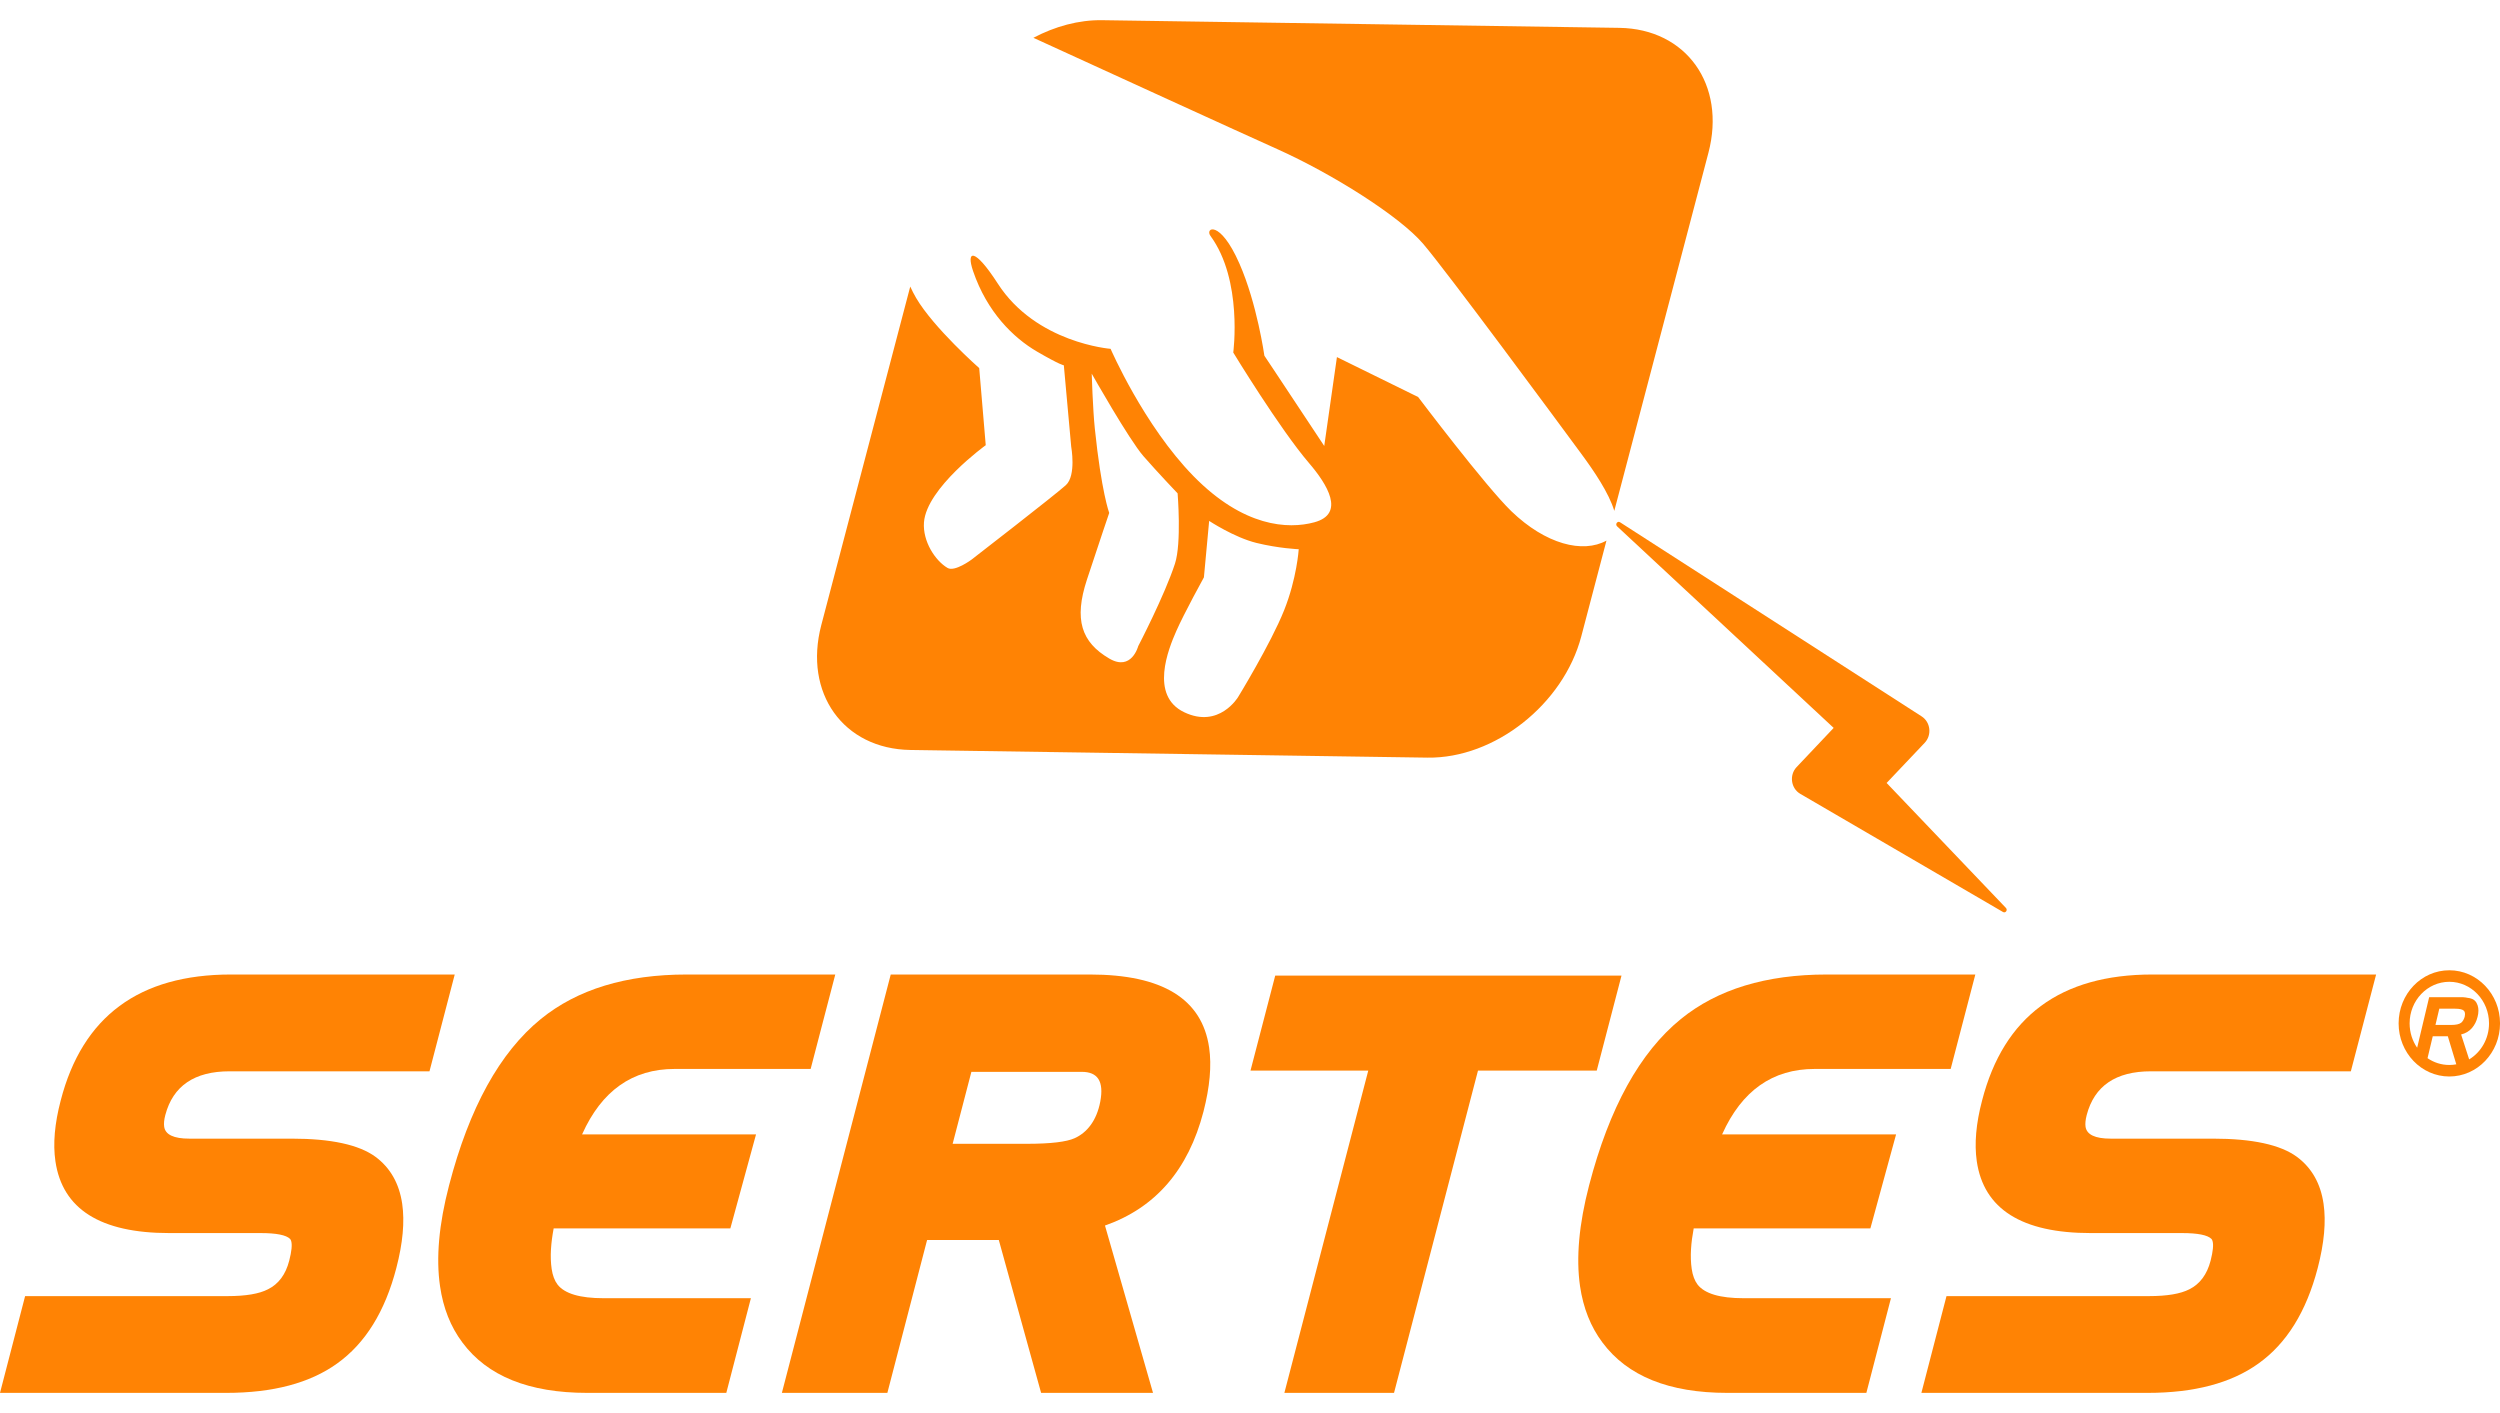 <svg width="92" height="52" viewBox="0 0 92 52" fill="none" xmlns="http://www.w3.org/2000/svg">
<path fill-rule="evenodd" clip-rule="evenodd" d="M90.713 37.317L90.701 37.416C90.673 37.512 90.631 37.586 90.572 37.636C90.501 37.691 90.379 37.718 90.205 37.718H89.625L89.766 37.12H90.346C90.52 37.12 90.629 37.147 90.675 37.199C90.701 37.232 90.713 37.271 90.713 37.317ZM89.333 38.941L89.525 38.135H90.08L90.392 39.167C90.308 39.183 90.223 39.191 90.135 39.191C89.839 39.191 89.563 39.099 89.333 38.941ZM91.206 37.189C91.206 37.121 91.196 37.058 91.177 36.999C91.133 36.863 91.052 36.779 90.932 36.746C90.887 36.731 90.85 36.723 90.823 36.723L90.729 36.706L90.635 36.697H89.393L88.951 38.557C88.777 38.305 88.674 37.996 88.674 37.66C88.674 36.816 89.328 36.13 90.135 36.13C90.942 36.13 91.596 36.816 91.596 37.66C91.596 38.227 91.302 38.722 90.865 38.986L90.569 38.069C90.734 38.028 90.867 37.949 90.967 37.833C91.067 37.717 91.136 37.58 91.174 37.422C91.195 37.348 91.206 37.27 91.206 37.189ZM90.135 35.706C91.165 35.706 92.001 36.581 92.001 37.66C92.001 38.74 91.165 39.615 90.135 39.615C89.105 39.615 88.269 38.74 88.269 37.66C88.269 36.581 89.105 35.706 90.135 35.706Z" fill="#FF8304"/>
<path d="M79.155 39.424H86.511L87.441 35.862H79.203C75.829 35.862 73.739 37.406 72.941 40.498C72.717 41.347 72.653 42.091 72.745 42.731C73.001 44.495 74.403 45.377 76.939 45.377H80.296C80.878 45.377 81.239 45.45 81.38 45.591C81.395 45.604 81.409 45.632 81.42 45.665C81.463 45.803 81.439 46.045 81.35 46.395C81.217 46.902 80.957 47.252 80.568 47.446C80.241 47.614 79.747 47.697 79.087 47.697H71.631L70.707 51.258H79.033C80.75 51.258 82.106 50.898 83.109 50.179C84.15 49.436 84.874 48.266 85.292 46.663C85.531 45.744 85.603 44.956 85.507 44.3C85.398 43.55 85.069 42.974 84.524 42.57C83.916 42.125 82.886 41.902 81.438 41.902H77.672C77.101 41.902 76.791 41.755 76.748 41.464C76.732 41.351 76.745 41.208 76.791 41.032C77.072 39.961 77.861 39.424 79.155 39.424Z" fill="#FF8304"/>
<path d="M68.83 45.205L69.776 41.746H63.374C63.375 41.744 63.376 41.741 63.377 41.738C64.096 40.139 65.228 39.337 66.781 39.337H71.785L72.692 35.862H67.223C64.991 35.862 63.203 36.407 61.858 37.498C60.349 38.725 59.222 40.766 58.479 43.621C58.106 45.053 57.995 46.288 58.145 47.33C58.263 48.135 58.537 48.827 58.971 49.405C59.89 50.641 61.421 51.258 63.563 51.258H68.682L69.587 47.774H64.16C63.297 47.774 62.734 47.607 62.472 47.274C62.364 47.132 62.289 46.936 62.255 46.697C62.187 46.231 62.231 45.724 62.328 45.205H68.83Z" fill="#FF8304"/>
<path d="M59.671 35.903H46.928L46.018 39.399H50.352L47.265 51.258H51.3L54.39 39.399H58.76L59.671 35.903Z" fill="#FF8304"/>
<path d="M40.49 40.54C40.356 41.246 39.996 41.683 39.548 41.885C39.245 42.022 38.668 42.09 37.815 42.092H35.057L35.747 39.444H39.809C40.393 39.444 40.632 39.787 40.49 40.54ZM40.114 35.862H32.779L28.773 51.258H32.655L34.117 45.632H36.756L37.815 49.462L38.313 51.258H42.431L40.663 45.1C42.523 44.446 43.729 43.05 44.287 40.91C44.521 39.998 44.593 39.215 44.496 38.551C44.236 36.759 42.775 35.862 40.114 35.862Z" fill="#FF8304"/>
<path d="M26.877 45.205L27.822 41.746H21.421C21.422 41.744 21.423 41.741 21.424 41.738C22.142 40.139 23.274 39.337 24.827 39.337H29.832L30.738 35.862H25.27C23.036 35.862 21.249 36.407 19.904 37.498C18.396 38.725 17.268 40.766 16.526 43.621C16.152 45.053 16.041 46.288 16.193 47.33C16.309 48.135 16.583 48.827 17.017 49.405C17.935 50.641 19.467 51.258 21.608 51.258H26.728L27.633 47.774H22.207C21.344 47.774 20.78 47.607 20.519 47.274C20.41 47.132 20.336 46.936 20.301 46.697C20.233 46.231 20.278 45.724 20.375 45.205H26.877Z" fill="#FF8304"/>
<path d="M8.449 39.424H15.805L16.734 35.862H8.497C5.122 35.862 3.033 37.406 2.234 40.498C2.011 41.347 1.946 42.091 2.039 42.731C2.295 44.495 3.695 45.377 6.232 45.377H9.59C10.172 45.377 10.532 45.45 10.674 45.591C10.688 45.604 10.702 45.632 10.714 45.665C10.757 45.803 10.733 46.045 10.643 46.395C10.512 46.902 10.252 47.252 9.861 47.446C9.536 47.614 9.041 47.697 8.381 47.697H0.924L0 51.258H8.327C10.043 51.258 11.4 50.898 12.403 50.179C13.443 49.436 14.169 48.266 14.585 46.663C14.825 45.744 14.896 44.956 14.801 44.3C14.691 43.55 14.362 42.974 13.817 42.57C13.209 42.125 12.18 41.902 10.732 41.902H6.966C6.393 41.902 6.084 41.755 6.042 41.464C6.025 41.351 6.037 41.208 6.084 41.032C6.367 39.961 7.155 39.424 8.449 39.424Z" fill="#FF8304"/>
<path d="M59.59 1.025L40.562 0.743C39.697 0.73 38.826 0.97 38.029 1.391C40.789 2.655 45.591 4.853 47.012 5.491C49.043 6.404 51.492 7.95 52.364 8.963C53.233 9.976 57.361 15.572 58.183 16.688C58.663 17.338 59.207 18.14 59.406 18.8L62.87 5.622C63.527 3.12 62.058 1.061 59.59 1.025Z" fill="#FF8304"/>
<path d="M47.254 22.462C46.76 23.696 45.561 25.653 45.561 25.653C45.561 25.653 44.862 26.825 43.578 26.21C42.3 25.599 42.998 23.881 43.288 23.222C43.578 22.563 44.304 21.246 44.304 21.246L44.497 19.169C44.497 19.169 45.416 19.777 46.238 19.98C47.06 20.182 47.793 20.212 47.793 20.212C47.793 20.212 47.725 21.285 47.254 22.462ZM40.822 24.235C39.793 23.633 39.516 22.8 39.999 21.331C40.482 19.862 40.819 18.876 40.819 18.876C40.819 18.876 40.531 18.105 40.29 15.775C40.215 15.058 40.175 13.75 40.175 13.75C40.175 13.75 41.548 16.18 42.08 16.788C42.611 17.396 43.336 18.156 43.336 18.156C43.336 18.156 43.486 19.98 43.24 20.739C42.864 21.899 41.886 23.779 41.886 23.779C41.886 23.779 41.642 24.715 40.822 24.235ZM55.62 18.815C54.664 17.892 52.187 14.61 52.187 14.61L49.199 13.141L48.732 16.412L46.867 13.597L46.529 13.09C46.529 13.09 46.261 11.178 45.609 9.696C44.889 8.057 44.331 8.391 44.546 8.682C45.741 10.313 45.384 12.973 45.384 12.973C45.384 12.973 47.089 15.776 48.173 17.042C48.838 17.819 49.522 18.907 48.366 19.221C47.401 19.482 45.763 19.399 43.925 17.526C42.088 15.651 40.87 12.837 40.87 12.837C40.87 12.837 38.128 12.627 36.718 10.435C35.868 9.116 35.543 9.192 35.809 9.975C36.323 11.484 37.292 12.431 38.162 12.938C39.032 13.444 39.149 13.443 39.149 13.443L39.42 16.434C39.42 16.434 39.613 17.497 39.225 17.852C38.839 18.206 35.751 20.595 35.751 20.595C35.751 20.595 35.135 21.054 34.871 20.901C34.417 20.636 33.95 19.921 34.002 19.221C34.1 17.954 36.275 16.383 36.275 16.383L36.035 13.546C36.035 13.546 34.361 12.07 33.712 10.963C33.633 10.828 33.562 10.688 33.497 10.545L30.224 23.001C29.565 25.503 31.034 27.562 33.503 27.599L52.531 27.881C55 27.917 57.535 25.918 58.192 23.416L59.118 19.894C58.246 20.376 56.88 20.028 55.62 18.815Z" fill="#FF8304"/>
<path d="M73.819 33.413L69.428 28.813L70.829 27.335C71.099 27.05 71.045 26.575 70.718 26.364L59.617 19.219C59.523 19.158 59.427 19.294 59.51 19.37L67.479 26.787L66.115 28.229C65.838 28.522 65.905 29.012 66.249 29.213L73.711 33.562C73.803 33.616 73.893 33.49 73.819 33.413Z" fill="#FF8304"/>
</svg>
